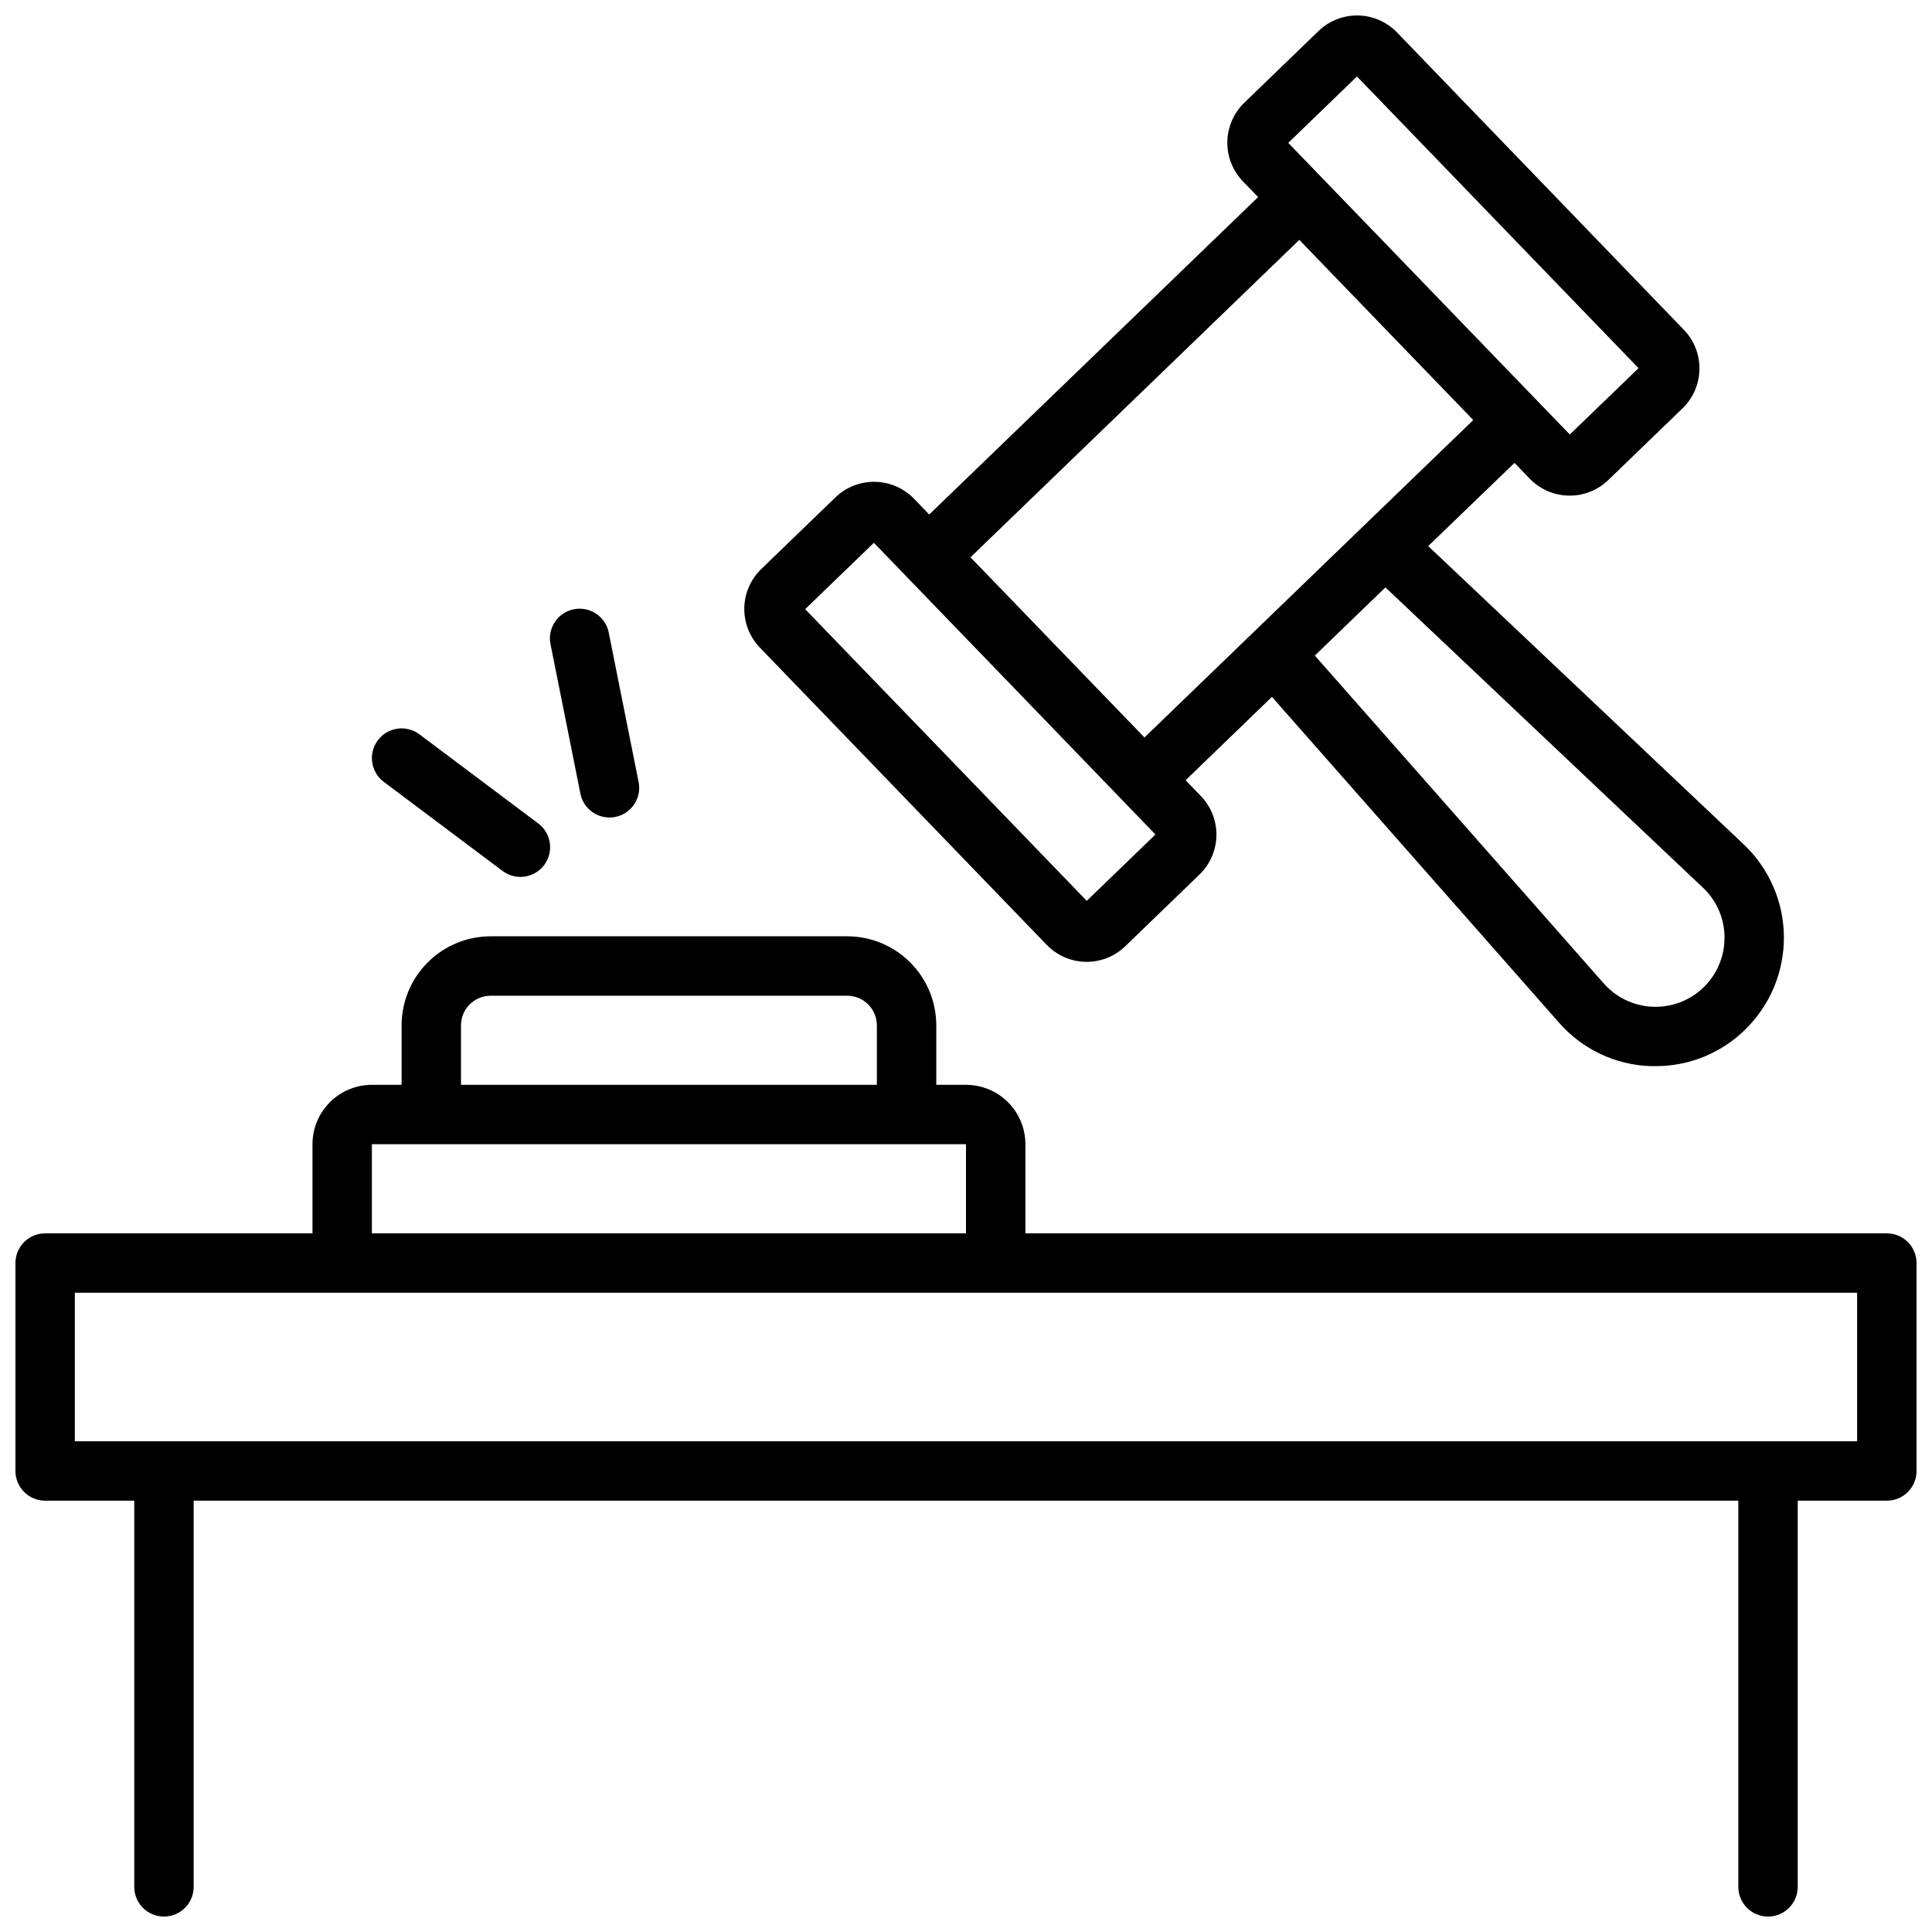 <?xml version="1.0" encoding="UTF-8"?>
<!-- Uploaded to: SVG Repo, www.svgrepo.com, Generator: SVG Repo Mixer Tools -->
<svg width="800px" height="800px" version="1.1" viewBox="144 144 512 512" xmlns="http://www.w3.org/2000/svg">
 <defs>
  <clipPath id="a">
   <path d="m148.09 148.09h503.81v503.81h-503.81z"/>
  </clipPath>
 </defs>
 <g clip-path="url(#a)">
  <path d="m644.03 470.85h-228.29v-23.617c0-4.176-1.66-8.18-4.609-11.133-2.953-2.953-6.957-4.609-11.133-4.609h-7.875v-15.746c0-6.262-2.488-12.27-6.914-16.699-4.43-4.43-10.438-6.918-16.699-6.918h-94.465c-6.266 0-12.27 2.488-16.699 6.918-4.43 4.43-6.918 10.438-6.918 16.699v15.742l-7.871 0.004c-4.176 0-8.18 1.656-11.133 4.609s-4.613 6.957-4.613 11.133v23.617h-70.848c-4.348 0-7.871 3.523-7.871 7.871v55.105c0 2.086 0.828 4.09 2.305 5.566 1.477 1.477 3.481 2.305 5.566 2.305h23.617v102.34c0 4.348 3.523 7.871 7.871 7.871s7.871-3.523 7.871-7.871v-102.34h409.35v102.34c0 4.348 3.523 7.871 7.871 7.871 4.348 0 7.871-3.523 7.871-7.871v-102.34h23.617c2.086 0 4.09-0.828 5.566-2.305 1.477-1.477 2.305-3.481 2.305-5.566v-55.105c0-2.086-0.828-4.09-2.305-5.566-1.477-1.477-3.481-2.305-5.566-2.305zm-377.86-55.105c0-4.348 3.523-7.871 7.871-7.871h94.465c2.086 0 4.09 0.828 5.566 2.305 1.477 1.477 2.305 3.481 2.305 5.566v15.742l-110.21 0.004zm-23.617 31.488h157.44v23.617h-157.44zm393.6 78.719h-472.32v-39.359h472.32zm-214.76-131.55c2.707 2.809 6.422 4.426 10.328 4.496 3.902 0.07 7.672-1.414 10.477-4.129l19.68-19.012v0.004c2.805-2.715 4.414-6.43 4.484-10.328 0.066-3.902-1.414-7.668-4.121-10.48l-4.047-4.18 22.879-22.094 76.098 86.355c6.121 7 14.863 11.16 24.16 11.5h1.418-0.004c8.82 0.027 17.297-3.402 23.617-9.551 6.684-6.453 10.438-15.363 10.391-24.656-0.047-9.293-3.891-18.164-10.641-24.551l-83.625-79.059 22.875-22.043 4.039 4.188v0.004c2.711 2.801 6.426 4.414 10.328 4.484 3.898 0.066 7.668-1.418 10.477-4.125l19.68-19.012v0.004c2.805-2.715 4.418-6.43 4.484-10.328 0.07-3.902-1.414-7.672-4.121-10.48l-76.027-78.812c-2.711-2.809-6.426-4.426-10.328-4.496s-7.672 1.414-10.48 4.125l-19.68 19.02c-2.801 2.715-4.41 6.426-4.481 10.328-0.066 3.898 1.414 7.668 4.121 10.477l4.039 4.18-87.16 84.121-4.039-4.188c-2.715-2.801-6.43-4.41-10.328-4.477-3.898-0.07-7.668 1.41-10.477 4.113l-19.68 19.012c-2.805 2.715-4.414 6.43-4.484 10.328-0.066 3.898 1.414 7.668 4.121 10.477zm179.62-1.961c0.027 4.992-1.988 9.781-5.582 13.25s-8.449 5.316-13.438 5.113c-4.992-0.199-9.684-2.438-12.98-6.184l-76.57-86.887 18.711-18.066 84.145 79.578c3.644 3.422 5.711 8.195 5.715 13.195zm-97.402-228.17 74.617 77.297-18.215 17.578-74.617-77.289zm-15.281 43.297 46.098 47.75-87.133 84.121-46.105-47.75zm-112.74 80.281 74.617 77.297-18.207 17.586-74.625-77.297zm-77.773 66.5-7.871-39.359c-0.492-2.078-0.117-4.266 1.035-6.062s2.988-3.047 5.082-3.465 4.266 0.031 6.019 1.246c1.758 1.215 2.945 3.09 3.289 5.195l7.871 39.359h0.004c0.832 4.238-1.91 8.359-6.141 9.227-0.52 0.109-1.047 0.16-1.574 0.156-3.742 0.004-6.969-2.629-7.715-6.297zm-52.113-3.148c-3.477-2.609-4.184-7.543-1.574-11.02 2.609-3.481 7.543-4.184 11.02-1.574l31.488 23.617v-0.004c3.481 2.609 4.184 7.543 1.574 11.023-2.609 3.477-7.543 4.184-11.02 1.574z"/>
 </g>
</svg>